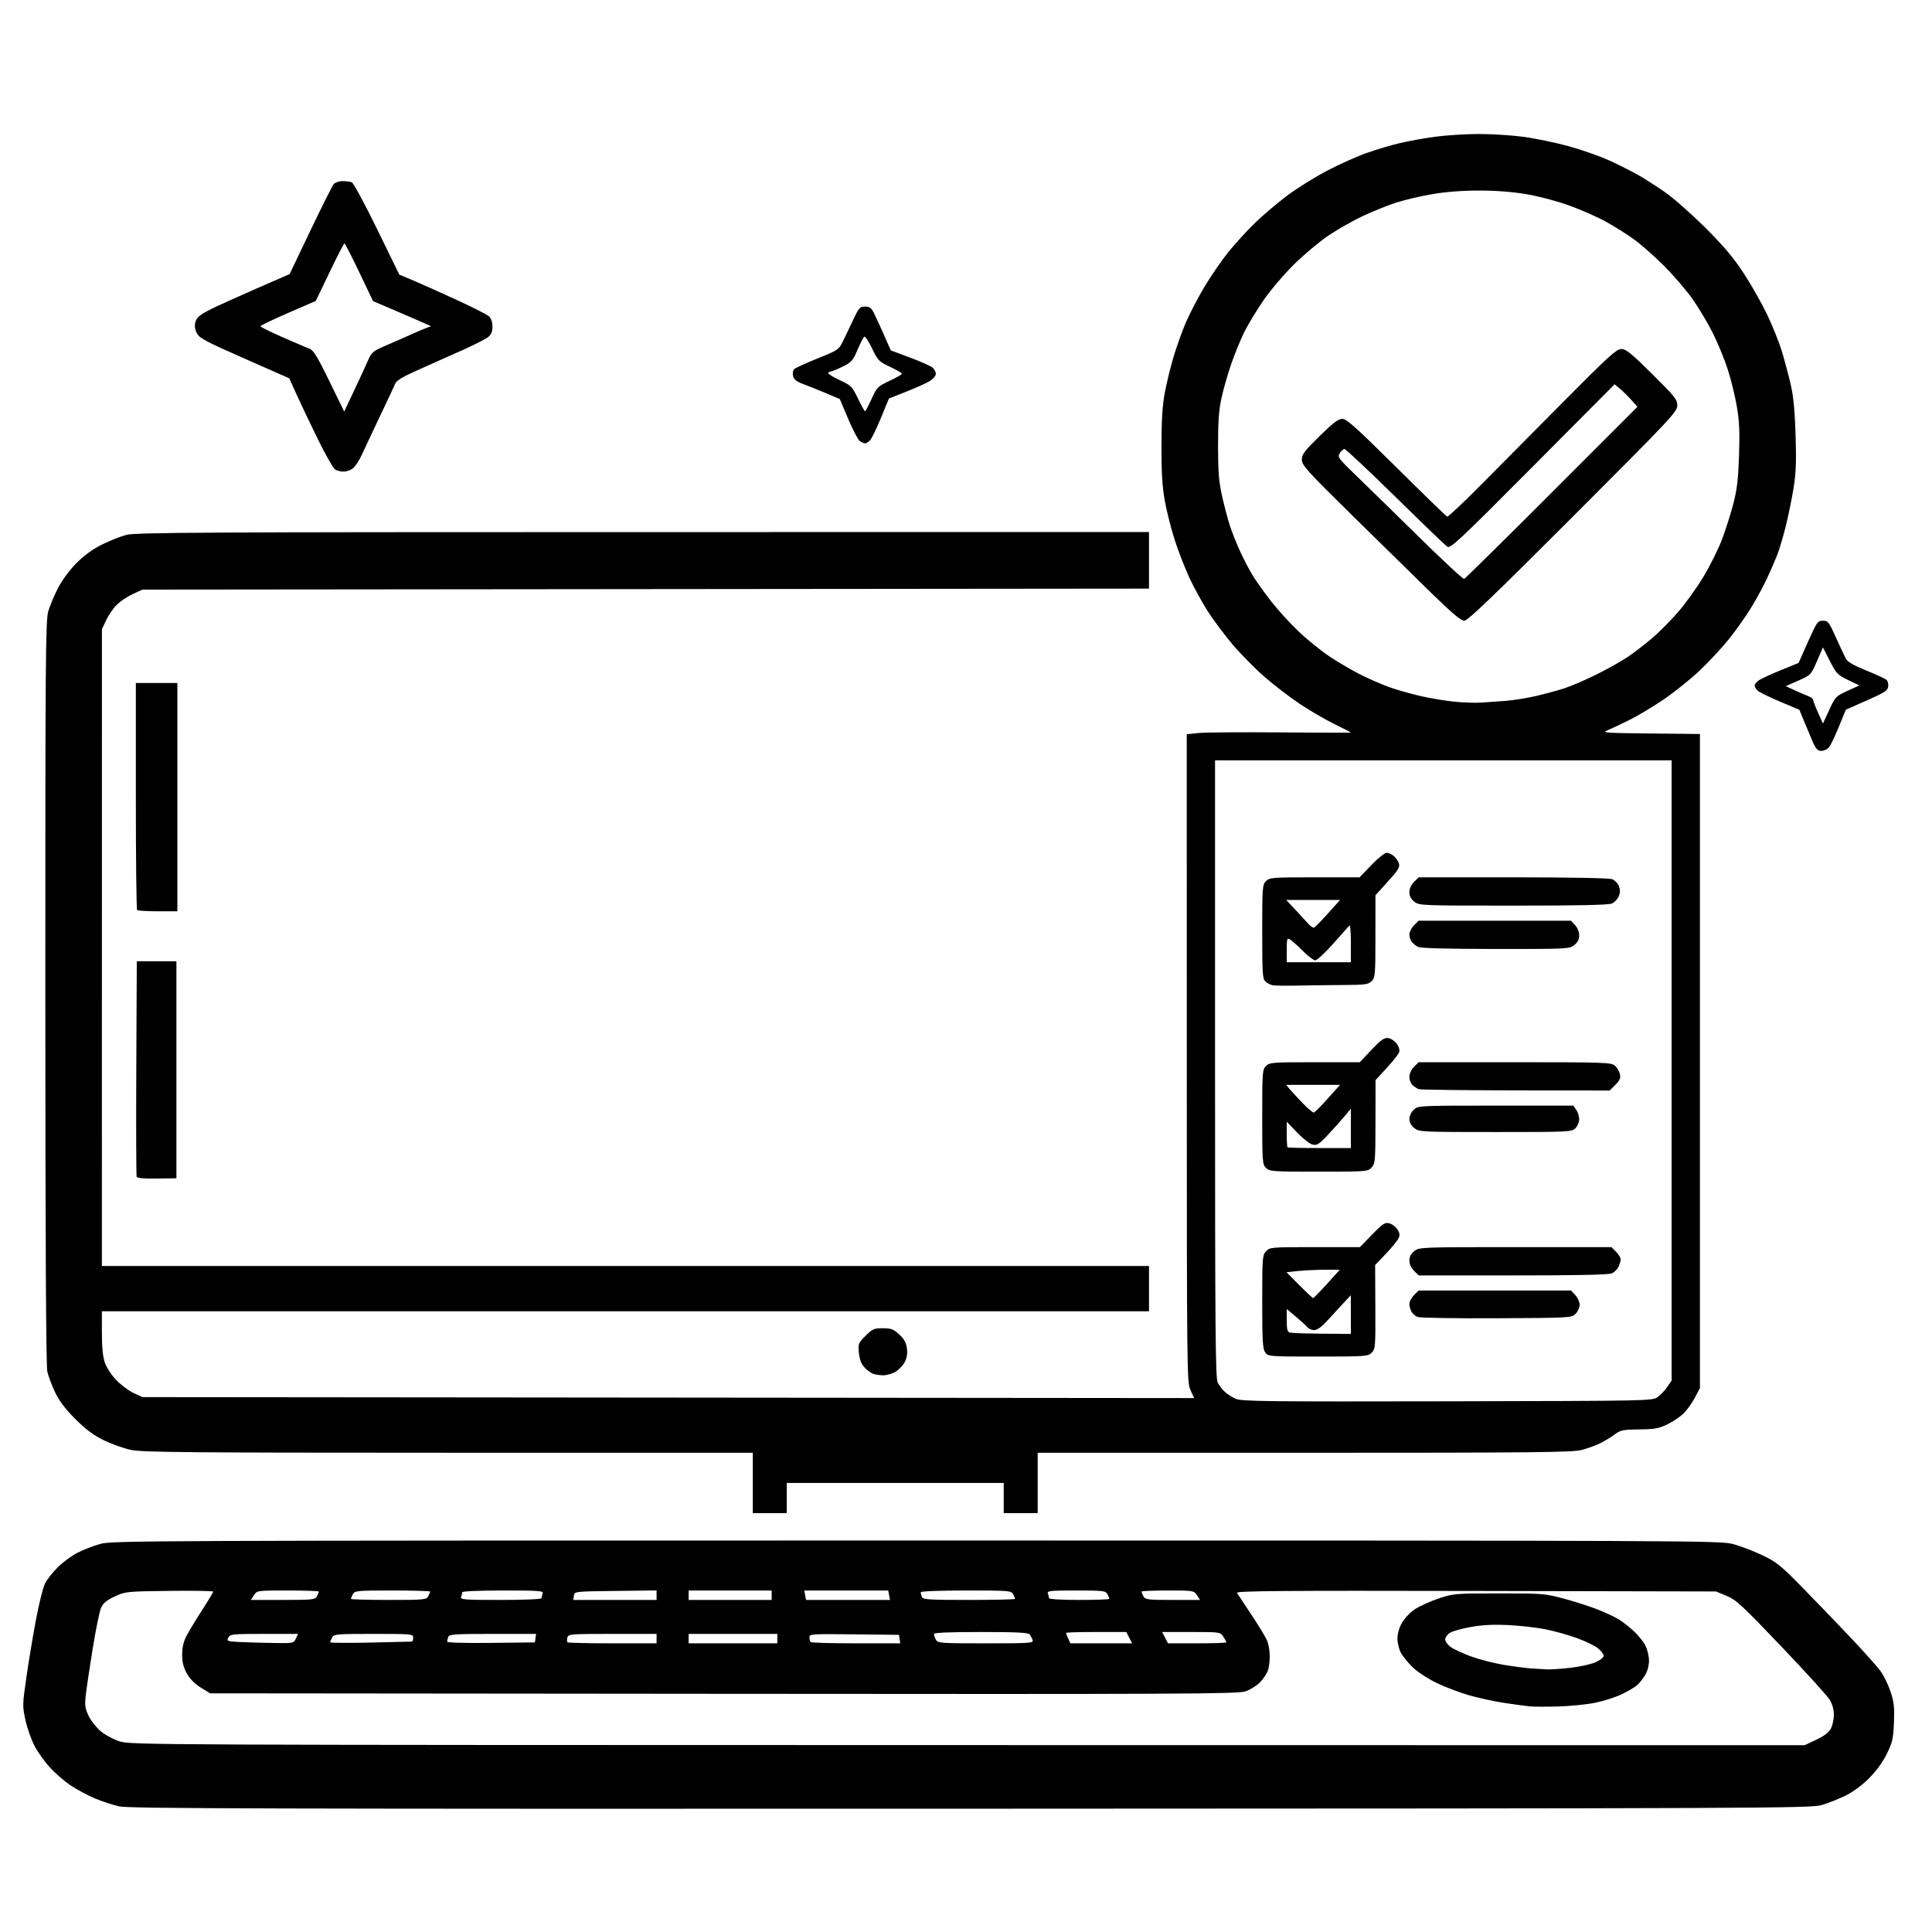 <svg version="1.1" xmlns="http://www.w3.org/2000/svg" xmlns:xlink="http://www.w3.org/1999/xlink" width="1024" height="1024" viewBox="0 0 1024 1024"><path stroke="none" fill="black" fill-rule="evenodd" d="M514.5,958.652C141.599,958.78 68.492,958.583 63.28,957.439C59.859,956.687 53.91,954.732 50.059,953.093C46.208,951.454 40.423,948.325 37.204,946.138C33.984,943.952 29.125,939.729 26.406,936.754C23.687,933.779 20.054,928.68 18.333,925.422C16.612,922.165 14.442,916.032 13.511,911.793C11.879,904.361 11.894,903.555 13.942,889.293C15.11,881.157 17.388,867.42 19.004,858.767C20.62,850.114 22.808,841.339 23.867,839.267C24.925,837.195 27.975,833.326 30.645,830.669C33.315,828.012 38.011,824.557 41.08,822.991C44.149,821.424 49.549,819.323 53.08,818.321C59.245,816.572 76.437,816.5 485.5,816.5C898.508,816.5 911.713,816.557 918.5,818.371C922.35,819.399 929.292,822.038 933.927,824.234C941.468,827.806 943.661,829.556 954.764,840.863C961.589,847.813 973.14,859.8 980.433,867.5C987.725,875.2 995.085,883.444 996.787,885.819C998.49,888.195 1000.86,893.074 1002.054,896.663C1003.847,902.049 1004.157,904.884 1003.834,912.922C1003.488,921.532 1003.05,923.458 1000.047,929.579C997.894,933.966 994.426,938.725 990.575,942.575C986.818,946.332 982.02,949.853 978.0,951.803C974.425,953.538 968.8,955.754 965.5,956.728C959.801,958.411 937.198,958.508 514.5,958.652zM513.0,924.943L956.5,924.998L962.687,922.071C966.936,920.061 969.363,918.198 970.437,916.122C971.297,914.46 971.998,911.164 971.995,908.8C971.992,906.105 971.152,903.134 969.745,900.839C968.51,898.826 957.003,886.163 944.174,872.699C923.428,850.927 920.22,847.958 915.174,845.86L909.5,843.5L782.182,843.235C679.739,843.022 655.01,843.217 655.612,844.235C656.024,844.931 659.474,850.163 663.279,855.863C667.084,861.563 670.827,867.736 671.598,869.581C672.369,871.426 673,875.171 673,877.903C673.0,880.635 672.522,884.137 671.939,885.685C671.355,887.233 669.476,889.952 667.764,891.728C666.052,893.503 662.581,895.643 660.051,896.483C655.963,897.841 625.207,897.982 383.397,897.755L111.343,897.5L106.422,894.459C103.249,892.499 100.621,889.834 99.026,886.959C97.238,883.738 96.549,880.973 96.543,877.0C96.538,873.164 97.245,870.138 98.88,867.0C100.17,864.525 103.874,858.409 107.113,853.409C110.351,848.409 113.0,843.998 113.0,843.607C113.0,843.217 102.537,843.033 89.75,843.199C66.904,843.495 66.4,843.547 60.763,846.189C56.472,848.2 54.656,849.712 53.556,852.189C52.747,854.01 50.74,863.825 49.097,874.0C47.453,884.175 45.804,895.282 45.433,898.683C44.862,903.904 45.101,905.576 46.966,909.43C48.182,911.941 51.033,915.584 53.302,917.527C55.605,919.498 60.097,921.905 63.465,922.973C69.371,924.847 78.974,924.889 513.0,924.943zM826.0,904.463C819.675,904.65 812.7,904.617 810.5,904.389C808.3,904.161 802.225,903.324 797.0,902.53C791.775,901.736 783.45,899.918 778.5,898.49C773.55,897.063 765.843,894.132 761.374,891.979C756.836,889.792 751.247,886.118 748.715,883.657C746.221,881.233 743.392,877.732 742.429,875.875C741.465,874.019 740.675,870.67 740.672,868.433C740.669,865.996 741.619,862.671 743.042,860.139C744.349,857.814 747.44,854.572 749.911,852.935C752.382,851.299 758.026,848.739 762.452,847.248C770.314,844.6 771.056,844.537 794.5,844.531C817.663,844.525 818.866,844.623 829.0,847.337C834.775,848.883 842.869,851.494 846.986,853.138C851.103,854.783 856.053,857.101 857.986,858.289C859.919,859.477 863.45,862.241 865.834,864.43C868.218,866.619 871.031,870.1 872.084,872.165C873.138,874.231 873.998,877.851 873.996,880.21C873.994,882.786 873.163,885.86 871.918,887.903C870.777,889.775 868.866,892.165 867.671,893.213C866.477,894.262 862.8,896.416 859.5,898C856.2,899.584 849.9,901.609 845.5,902.501C841.1,903.393 832.325,904.276 826.0,904.463zM820.0,884.812C821.925,884.906 827.516,884.523 832.425,883.961C837.334,883.399 843.296,882.078 845.675,881.026C848.054,879.973 850.0,878.452 850.0,877.645C850.0,876.838 848.678,875.066 847.063,873.706C845.447,872.347 840.323,869.859 835.677,868.177C831.03,866.496 823.464,864.391 818.864,863.499C814.264,862.607 805.55,861.628 799.5,861.322C791.816,860.934 785.844,861.231 779.691,862.307C774.846,863.155 769.783,864.567 768.441,865.447C767.098,866.326 766.0,867.905 766.0,868.955C766.0,870.005 767.352,871.827 769.005,873.004C770.658,874.18 775.525,876.426 779.821,877.994C784.116,879.562 791.877,881.546 797.065,882.404C802.254,883.261 808.75,884.115 811.5,884.301C814.25,884.487 818.075,884.717 820.0,884.812zM144.089,870.807C155.563,870.998 155.69,870.975 156.818,868.5L157.957,866.0L140.014,866.0C123.241,866.0 122.002,866.127 121.026,867.952C120.049,869.777 120.388,869.927 126.24,870.259C129.683,870.455 137.715,870.701 144.089,870.807zM196.25,870.603C207.938,870.359 217.838,870.124 218.25,870.08C218.662,870.036 219.0,869.1 219.0,868.0C219.0,866.064 218.333,866.0 198.035,866.0C178.331,866.0 177.008,866.116 176.035,867.934C175.466,868.998 175.0,870.134 175.0,870.458C175.0,870.782 184.562,870.847 196.25,870.603zM260.25,870.768L283.5,870.5L283.82,868.25L284.139,866.0L261.177,866.0C241.16,866.0 238.136,866.203 237.607,867.582C237.273,868.452 237.0,869.585 237.0,870.1C237.0,870.663 246.274,870.93 260.25,870.768zM324.667,871.0L348.0,871.0L348.0,868.5L348.0,866.0L324.617,866.0C302.307,866.0 301.21,866.089 300.725,867.942C300.446,869.01 300.469,870.135 300.775,870.442C301.082,870.749 311.833,871.0 324.667,871.0zM388.5,871.0L412.0,871.0L412.0,868.5L412.0,866.0L388.5,866.0L365.0,866.0L365.0,868.5L365.0,871.0L388.5,871.0zM453.736,871.0L477.139,871.0L476.82,868.75L476.5,866.5L452.75,866.232C430.205,865.977 429.0,866.058 429.0,867.815C429.0,868.834 429.3,869.967 429.667,870.333C430.033,870.7 440.865,871.0 453.736,871.0zM522.504,871.0C546.297,871.0 547.897,870.887 547.313,869.25C546.97,868.288 546.254,866.938 545.722,866.25C544.995,865.309 538.597,865.0 519.878,865.0C502.936,865.0 495.0,865.34 495.0,866.066C495.0,866.652 495.466,868.002 496.035,869.066C497.017,870.9 498.382,871.0 522.504,871.0zM583.686,871.0L600.051,871.0L598.5,868.0L596.949,865.0L580.974,865.0C572.188,865.0 565.0,865.204 565.0,865.453C565.0,865.702 565.522,867.052 566.161,868.453L567.321,871.0L583.686,871.0zM634.526,871.0C643.037,871.0 650.0,870.759 650.0,870.465C650.0,870.17 649.273,868.82 648.385,867.465C646.784,865.022 646.635,865.0 631.359,865.0L615.949,865.0L617.5,868.0L619.051,871.0L634.526,871.0zM149.942,848.0C165.714,848.0 167.004,847.862 167.965,846.066C168.534,845.002 169.0,843.877 169.0,843.566C169.0,843.255 161.627,843.0 152.615,843.0C136.241,843.0 136.229,843.002 134.592,845.5L132.954,848.0L149.942,848.0zM205.965,848.0C224.68,848.0 225.994,847.879 226.965,846.066C227.534,845.002 228.0,843.877 228.0,843.566C228.0,843.255 219.016,843.0 208.035,843.0C189.32,843.0 188.006,843.121 187.035,844.934C186.466,845.998 186.0,847.123 186.0,847.434C186.0,847.745 194.984,848.0 205.965,848.0zM265.393,848.0C277.848,848.0 287.0,847.611 287.0,847.082C287.0,846.577 287.273,845.452 287.607,844.582C288.149,843.169 285.899,843.0 266.607,843.0C254.152,843.0 245.0,843.389 245.0,843.918C245.0,844.423 244.727,845.548 244.393,846.418C243.851,847.831 246.101,848.0 265.393,848.0zM325.93,848.0L348.0,848.0L348.0,845.48L348.0,842.961L326.25,843.23C304.548,843.499 304.499,843.505 304.18,845.75L303.861,848.0L325.93,848.0zM387.0,848.0L409.0,848.0L409.0,845.5L409.0,843.0L387.0,843.0L365.0,843.0L365.0,845.5L365.0,848.0L387.0,848.0zM449.478,848.0L471.723,848.0L471.245,845.5L470.767,843.0L448.522,843.0L426.277,843.0L426.755,845.5L427.233,848.0L449.478,848.0zM513.607,848.0C527.023,848.0 538.0,847.745 538.0,847.434C538.0,847.123 537.534,845.998 536.965,844.934C535.986,843.105 534.635,843.0 511.965,843.0C498.078,843.0 488.0,843.386 488.0,843.918C488.0,844.423 488.273,845.548 488.607,846.418C489.138,847.801 492.286,848.0 513.607,848.0zM572.0,848.0C580.8,848.0 588.0,847.745 588.0,847.434C588.0,847.123 587.534,845.998 586.965,844.934C586.009,843.149 584.73,843.0 570.358,843.0C556.569,843.0 554.856,843.181 555.393,844.582C555.727,845.452 556.0,846.577 556.0,847.082C556.0,847.601 562.95,848.0 572.0,848.0zM621.558,848.0L636.046,848.0L634.408,845.5C632.791,843.032 632.592,843.0 618.885,843.0C611.248,843.0 605.0,843.255 605.0,843.566C605.0,843.877 605.466,845.002 606.035,846.066C606.986,847.841 608.258,848.0 621.558,848.0zM408.0,802.0L399.0,802.0L399.0,786.0L399.0,770.0L237.75,769.983C99.785,769.968 75.489,769.753 69.5,768.496C65.65,767.687 59.125,765.373 55.0,763.354C49.538,760.68 45.436,757.618 39.905,752.091C34.6,746.789 31.374,742.531 29.21,737.972C27.505,734.382 25.646,729.432 25.079,726.972C24.391,723.985 24.041,657.211 24.024,525.932C24.002,348.82 24.158,328.825 25.596,323.932C26.474,320.944 28.835,315.35 30.842,311.5C32.981,307.397 37.021,301.965 40.601,298.376C44.619,294.349 49.242,291.002 54.105,288.6C58.172,286.591 63.975,284.289 67.0,283.485C71.759,282.221 108.628,282.022 340.75,282.012L609.0,282.0L609.0,296.991L609.0,311.982L342.25,312.241L75.5,312.5L70.5,314.801C67.75,316.067 63.982,318.542 62.128,320.301C60.273,322.061 57.69,325.75 56.387,328.5L54.02,333.5L54.01,502.25L54.0,671.0L331.5,671.0L609.0,671.0L609.0,683.0L609.0,695.0L331.5,695.0L54.0,695.0L54.0,706.322C54.0,713.929 54.509,719.138 55.551,722.196C56.422,724.753 59.081,728.814 61.616,731.459C64.098,734.05 68.237,737.144 70.814,738.335L75.5,740.5L354.204,740.757L632.908,741.014L630.976,736.757C629.091,732.603 629.043,728.334 629.022,560.83L629.0,389.159L635.25,388.517C638.688,388.164 658.263,388.015 678.751,388.187C699.238,388.359 716.001,388.392 716.001,388.26C716,388.128 712.085,386.116 707.301,383.789C702.516,381.462 694.208,376.62 688.838,373.029C683.468,369.438 674.966,362.9 669.944,358.5C664.922,354.1 657.398,346.45 653.224,341.5C649.05,336.55 643.196,328.721 640.216,324.102C637.235,319.482 632.832,311.47 630.43,306.295C628.029,301.121 624.517,292.075 622.627,286.194C620.737,280.312 618.375,271.0 617.378,265.5C616.031,258.074 615.572,250.61 615.594,236.5C615.614,222.941 616.112,214.869 617.331,208.314C618.271,203.261 620.356,194.697 621.964,189.282C623.573,183.866 626.52,175.625 628.514,170.968C630.507,166.311 634.891,157.877 638.257,152.227C641.622,146.577 647.269,138.338 650.805,133.918C654.342,129.499 660.708,122.498 664.952,118.362C669.196,114.225 676.984,107.608 682.258,103.656C687.532,99.705 697.169,93.706 703.673,90.325C710.178,86.944 719.55,82.757 724.5,81.02C729.45,79.283 737.264,76.963 741.864,75.866C746.464,74.769 755.014,73.234 760.864,72.455C766.714,71.676 776.989,71.03 783.699,71.02C790.408,71.009 800.993,71.668 807.222,72.484C813.45,73.301 824.294,75.544 831.321,77.47C838.347,79.396 848.237,82.878 853.298,85.207C858.359,87.537 865.2,90.987 868.5,92.875C871.8,94.762 878.1,98.808 882.5,101.866C886.9,104.924 896.406,113.292 903.625,120.463C913.36,130.134 918.617,136.34 923.985,144.5C927.965,150.55 933.602,160.45 936.512,166.5C939.423,172.55 943.006,181.497 944.475,186.382C945.943,191.267 948.043,199.142 949.141,203.882C950.558,210.001 951.299,217.758 951.698,230.633C952.145,245.058 951.911,250.886 950.555,259.133C949.617,264.835 947.748,273.897 946.402,279.27C945.056,284.644 943.032,291.394 941.904,294.27C940.775,297.147 938.377,302.661 936.574,306.524C934.771,310.387 931.134,317.137 928.492,321.524C925.849,325.911 920.583,333.418 916.789,338.208C912.995,342.997 905.822,350.745 900.85,355.425C895.878,360.106 887.24,367.03 881.655,370.812C876.07,374.593 867.9,379.475 863.5,381.66C859.1,383.844 853.925,386.277 852.0,387.066C848.812,388.372 850.842,388.524 874.75,388.767L901,389.033L901.0,562.368L901,735.702L898.419,740.601C896.999,743.295 894.417,746.982 892.681,748.793C890.945,750.604 887.044,753.304 884.012,754.793C879.255,757.129 877.18,757.515 868.864,757.612C860.211,757.713 858.884,757.983 855.864,760.248C854.014,761.636 850.601,763.725 848.28,764.891C845.96,766.056 841.478,767.682 838.32,768.505C833.357,769.798 813.455,770.0 691.29,770.0L550.0,770.0L550.0,786.0L550.0,802.0L541.0,802.0L532.0,802.0L532.0,794.0L532.0,786.0L474.5,786.0L417.0,786.0L417.0,794.0L417.0,802.0L408.0,802.0zM767.177,742.722C875.709,742.5 875.858,742.497 878.677,740.408C880.23,739.257 882.513,736.828 883.75,735.01L886.0,731.704L886.0,567.352L886.0,403.0L765.0,403.0L644.0,403.0L644.0,566.55C644.0,705.063 644.215,730.513 645.405,732.8C646.178,734.285 647.868,736.488 649.162,737.696C650.456,738.904 653.086,740.579 655.007,741.419C658.079,742.761 671.608,742.918 767.177,742.722zM468.0,728.933C466.075,728.9 463.6,728.501 462.5,728.046C461.4,727.591 459.423,726.059 458.106,724.642C456.465,722.876 455.561,720.485 455.23,717.041C454.769,712.248 454.931,711.833 458.756,708.009C462.393,704.372 463.241,704.0 467.897,704.0C472.293,704.0 473.538,704.466 476.576,707.251C479.179,709.636 480.269,711.589 480.672,714.588C481.043,717.354 480.684,719.711 479.561,721.881C478.649,723.645 476.462,725.967 474.701,727.04C472.941,728.114 469.925,728.966 468.0,728.933zM698.557,719.0C672.365,719.0 672.099,718.979 670.557,716.777C669.25,714.912 669.0,710.602 669.0,689.966C669.0,666.603 669.102,665.268 671.039,663.189C673.026,661.055 673.681,661.0 696.933,661.0L720.787,661.0L727.241,654.353C732.873,648.553 734.031,647.791 736.335,648.369C737.787,648.734 739.719,650.168 740.629,651.557C741.884,653.472 742.038,654.62 741.267,656.312C740.709,657.539 737.686,661.233 734.551,664.521L728.851,670.5L728.96,692.716C729.063,713.8 728.965,715.035 727.034,716.966C725.091,718.909 723.815,719.0 698.557,719.0zM700.75,706.884L716.0,707.0L715.977,696.75L715.954,686.5L711.727,691.042C709.402,693.539 705.563,697.702 703.195,700.292C700.43,703.316 698.059,705.0 696.567,705.0C695.29,705.0 693.673,704.311 692.974,703.469C692.276,702.627 689.521,700.11 686.852,697.876L682.0,693.814L682.0,699.834C682.0,704.726 682.328,705.939 683.75,706.311C684.712,706.562 692.362,706.82 700.75,706.884zM793.223,698.704C771.375,698.816 752.517,698.504 751.315,698.01C750.114,697.517 748.651,696.217 748.065,695.122C747.479,694.027 747.0,692.181 747.0,691.02C747.0,689.859 748.105,687.805 749.455,686.455L751.909,684.0L792.28,684.0L832.651,684.0L834.951,686.448C836.215,687.794 837.25,690.087 837.25,691.545C837.25,693.002 836.282,695.163 835.098,696.347C832.975,698.471 832.419,698.503 793.223,698.704zM695.995,688.0C696.296,688.0 699.6,684.625 703.336,680.5L710.128,673.0L702.211,673.0C697.856,673.0 691.494,673.293 688.073,673.65L681.852,674.3L688.649,681.15C692.388,684.918 695.693,688.0 695.995,688.0zM801.907,676.0L751.909,676.0L749.455,673.545C747.949,672.04 747.0,669.941 747.0,668.118C747.0,666.097 747.844,664.481 749.635,663.073C752.222,661.037 753.19,661.0 803.18,661.0L854.091,661.0L856.545,663.455C857.895,664.805 859.0,666.583 859.0,667.407C859.0,668.232 858.5,670.002 857.89,671.343C857.279,672.683 855.683,674.279 854.343,674.89C852.661,675.656 836.42,676.0 801.907,676.0zM83.183,624.658C76.16,624.765 72.725,624.446 72.424,623.658C72.18,623.021 72.098,597.075 72.24,566.0L72.5,509.5L83.0,509.5L93.5,509.5L93.5,567.0L93.5,624.5L83.183,624.658zM698.961,621.0C674.333,621.0 672.897,620.897 671.0,619.0C669.107,617.107 669.0,615.667 669.0,592.0C669.0,568.333 669.107,566.893 671.0,565.0C672.888,563.112 674.333,563.0 696.851,563.0L720.703,563.0L726.908,556.439C731.897,551.165 733.622,549.939 735.708,550.189C737.135,550.36 739.182,551.683 740.257,553.13C741.407,554.677 741.963,556.53 741.609,557.63C741.278,558.658 738.32,562.425 735.034,566.0L729.061,572.5L729.03,594.561C729.002,615.358 728.883,616.748 726.961,618.811C724.965,620.954 724.38,621.0 698.961,621.0zM699.415,608.5L715.998,608.5L715.999,598.07L716.0,587.64L712.273,592.07C710.223,594.507 706.243,598.929 703.43,601.898C698.971,606.603 697.966,607.208 695.604,606.615C694.113,606.241 690.442,603.364 687.447,600.221L682.0,594.508L682.0,601.087C682.0,604.706 682.187,607.854 682.416,608.083C682.645,608.312 690.294,608.5 699.415,608.5zM792.635,600.0C753.313,600.0 752.202,599.946 749.635,597.927C747.928,596.585 747.0,594.885 747.0,593.102C747.0,591.517 747.982,589.426 749.314,588.174C751.613,586.015 751.906,586.0 792.758,586.0L833.887,586.0L835.443,588.223C836.299,589.445 837.0,591.695 837.0,593.223C837.0,594.75 836.1,596.9 835.0,598.0C833.066,599.934 831.667,600.0 792.635,600.0zM696.422,589.677C696.93,589.517 700.25,586.148 703.802,582.193L710.258,575.0L695.974,575.0L681.69,575.0L683.568,577.25C684.6,578.487 687.707,581.856 690.473,584.735C693.238,587.614 695.915,589.838 696.422,589.677zM803.327,577.921C775.922,577.878 752.825,577.594 752.0,577.291C751.175,576.987 749.712,576.053 748.75,575.215C747.788,574.376 747.0,572.389 747.0,570.8C747.0,569.064 747.981,566.928 749.455,565.455L751.909,563.0L802.844,563.0C849.898,563.0 853.936,563.133 855.847,564.75C856.984,565.712 858.205,567.726 858.559,569.225C859.076,571.409 858.604,572.55 856.179,574.975L853.154,578.0L803.327,577.921zM688.0,522.374C681.675,522.502 675.6,522.424 674.5,522.2C673.4,521.976 671.712,521.095 670.75,520.242C669.172,518.842 669.0,516.249 669.0,493.845C669.0,470.333 669.107,468.893 671.0,467.0C672.888,465.112 674.333,465.0 696.8,465.0L720.599,465.0L726.849,458.5C730.287,454.925 733.927,452.0 734.939,452.0C735.951,452.0 737.689,452.788 738.802,453.75C739.915,454.712 741.109,456.476 741.454,457.668C741.913,459.251 741.194,460.856 738.791,463.611C736.981,465.687 734.04,468.986 732.255,470.943L729.01,474.5L729.005,496.25C729,516.663 728.877,518.123 727.0,520.0C725.218,521.782 723.612,522.008 712.25,522.07C705.237,522.109 694.325,522.245 688.0,522.374zM699.0,510.0L716.0,510.0L716.0,499.8C716.0,494.19 715.636,490.028 715.192,490.55C714.747,491.072 710.867,495.438 706.569,500.25C702.271,505.062 698.02,509.0 697.123,509.0C696.225,509.0 693.243,506.74 690.496,503.978C687.748,501.216 684.712,498.5 683.75,497.943C682.159,497.021 682.0,497.522 682.0,503.465L682.0,510.0L699.0,510.0zM792.615,502.97C766.24,502.949 752.849,502.583 751.5,501.845C750.4,501.244 748.938,500.046 748.25,499.185C747.562,498.323 747.0,496.558 747.0,495.263C747.0,493.969 748.105,491.805 749.455,490.455L751.909,488.0L792.28,488.0L832.651,488.0L834.826,490.314C836.097,491.667 837.0,493.922 837.0,495.742C837.0,497.914 836.203,499.481 834.365,500.927C831.8,502.945 830.696,502.999 792.615,502.97zM696.422,491.673C696.93,491.515 700.25,488.148 703.802,484.193L710.258,477.0L695.992,477.0L681.726,477.0L686.613,482.21C689.301,485.076 692.4,488.442 693.5,489.691C694.6,490.94 695.915,491.832 696.422,491.673zM83.667,483.0C77.983,483.0 73.033,482.7 72.667,482.333C72.3,481.967 72.0,454.742 72.0,421.833L72.0,362.0L83.0,362.0L94.0,362.0L94.0,422.5L94.0,483.0L83.667,483.0zM802.088,480.0C753.202,480.0 752.22,479.961 749.635,477.927C747.844,476.519 747.0,474.903 747.0,472.882C747.0,471.059 747.949,468.96 749.455,467.455L751.909,465.0L801.889,465.0C832.181,465.0 852.887,465.387 854.453,465.982C855.874,466.522 857.498,468.18 858.063,469.666C858.783,471.558 858.757,473.172 857.978,475.054C857.366,476.532 855.749,478.249 854.385,478.87C852.649,479.662 836.984,480.0 802.088,480.0zM965.29,398.0C963.351,398.0 962.451,396.991 960.607,392.75C959.351,389.863 957.286,384.957 956.018,381.848L953.714,376.197L943.607,371.939C938.048,369.597 932.712,367.008 931.75,366.185C930.788,365.363 930.0,364.095 930.0,363.368C930.0,362.641 931.075,361.342 932.389,360.481C933.703,359.62 938.942,357.218 944.031,355.144L953.284,351.372L958.267,340.186C962.971,329.63 963.416,329.0 966.171,329.0C968.876,329.0 969.382,329.646 973.027,337.75C975.191,342.562 977.546,347.617 978.259,348.982C979.189,350.761 982.238,352.556 989.028,355.321C994.238,357.443 999.085,359.663 999.801,360.254C1000.516,360.845 1000.966,362.462 1000.801,363.848C1000.542,366.013 998.943,367.054 989.414,371.261L978.328,376.155L974.587,385.327C972.529,390.372 970.136,395.288 969.268,396.25C968.4,397.212 966.61,398.0 965.29,398.0zM969.523,376.288C972.74,369.308 973.052,368.982 979.174,366.184L985.5,363.293L979.5,360.397C973.927,357.706 973.241,356.989 969.854,350.322L966.207,343.144L963.014,350.469C959.844,357.739 959.771,357.815 953.16,360.737L946.5,363.682L951.247,365.864C953.858,367.065 957.12,368.475 958.497,368.999C959.874,369.522 961.0,370.399 961.0,370.947C961.0,371.495 962.17,374.543 963.599,377.721L966.199,383.5L969.523,376.288zM785.0,372.4C788.025,372.209 793.875,371.792 798.0,371.472C802.125,371.153 809.325,370.006 814.0,368.924C818.675,367.842 825.425,366.015 829.0,364.864C832.575,363.713 840.267,360.412 846.094,357.529C851.92,354.646 859.429,350.425 862.779,348.15C866.129,345.875 871.856,341.481 875.505,338.385C879.155,335.289 885.371,329.049 889.32,324.518C893.269,319.987 899.372,311.5 902.883,305.657C906.393,299.814 910.834,290.864 912.75,285.767C914.667,280.67 917.348,272.225 918.708,267.0C920.642,259.573 921.3,254 921.725,241.46C922.145,229.039 921.889,223.204 920.592,215.592C919.671,210.187 917.54,201.43 915.856,196.132C914.173,190.834 910.589,182.066 907.892,176.647C905.194,171.228 900.214,162.903 896.824,158.147C893.434,153.391 886.53,145.409 881.481,140.408C876.432,135.408 869.389,129.238 865.83,126.698C862.271,124.159 855.791,120.088 851.429,117.652C847.068,115.216 838.403,111.359 832.173,109.081C825.677,106.706 815.931,104.099 809.323,102.97C801.672,101.662 793.164,101 784,101C774.877,101 766.352,101.66 758.849,102.947C752.607,104.018 743.9,106.088 739.5,107.547C735.1,109.006 727.336,112.152 722.247,114.538C717.158,116.924 709.091,121.492 704.321,124.688C699.552,127.885 691.302,134.775 685.988,140.0C680.674,145.225 673.388,153.775 669.796,159.0C666.204,164.225 661.664,171.684 659.707,175.576C657.751,179.468 654.591,187.13 652.686,192.603C650.781,198.076 648.399,206.367 647.393,211.027C646.017,217.401 645.569,223.711 645.586,236.5C645.605,250.154 646.029,255.37 647.742,263.0C648.915,268.225 650.773,275.277 651.87,278.67C652.968,282.064 655.487,288.35 657.469,292.639C659.45,296.927 662.492,302.7 664.229,305.468C665.966,308.236 670.166,314.1 673.563,318.5C676.96,322.9 683.51,330.111 688.12,334.525C692.729,338.939 700.325,345.078 705.0,348.168C709.675,351.257 717.1,355.576 721.5,357.766C725.9,359.956 732.65,362.875 736.5,364.253C740.35,365.631 747.775,367.737 753.0,368.935C758.225,370.132 766.325,371.479 771.0,371.929C775.675,372.379 781.975,372.591 785.0,372.4zM776.105,329.0C774.383,329.0 769.64,325.027 759.108,314.763C751.074,306.933 732.237,288.459 717.25,273.712C692.624,249.48 690.0,246.583 690.0,243.633C690.0,240.833 691.333,239.061 699.365,231.184C706.568,224.121 709.363,222.0 711.469,222.0C713.711,222 718.916,226.671 740.163,247.75C754.438,261.913 766.528,273.646 767.029,273.823C767.53,274.001 775.266,266.754 784.22,257.719C793.174,248.683 813.067,228.625 828.426,213.145C852.598,188.784 856.755,185 859.343,185.0C861.84,185 864.537,187.181 875.667,198.202C887.742,210.159 889.0,211.736 889.0,214.918C889.0,218.226 885.775,221.658 833.746,273.715C791.579,315.906 777.927,329.0 776.105,329.0zM776.027,306.824C776.589,306.637 797.486,286.037 822.464,261.047L867.88,215.61L864.69,212.037C862.935,210.072 860.216,207.387 858.647,206.071L855.793,203.677L812.341,247.356C772.966,286.937 768.716,290.914 767.042,289.742C766.027,289.031 753.629,277.098 739.491,263.224C725.354,249.351 713.268,238.0 712.634,238.0C712,238.0 710.864,238.988 710.11,240.196C708.812,242.274 709.298,242.931 719.119,252.397C724.829,257.899 739.739,272.473 752.253,284.783C764.766,297.093 775.465,307.012 776.027,306.824zM182.027,249.97C180.637,249.953 178.683,249.464 177.685,248.883C176.687,248.303 172.626,241.229 168.661,233.164C164.696,225.099 159.616,214.45 157.372,209.5L153.292,200.5L129.517,190.014C108.282,180.647 105.582,179.192 104.246,176.389C103.162,174.117 103.005,172.458 103.675,170.376C104.372,168.21 106.192,166.695 111.05,164.238C114.598,162.444 125.6,157.444 135.5,153.126L153.5,145.276L164.5,122.248C170.55,109.582 176.118,98.495 176.872,97.61C177.627,96.724 179.728,96.0 181.541,96C183.353,96 185.561,96.278 186.447,96.618C187.332,96.958 193.362,108.105 199.846,121.39L211.635,145.545L218.568,148.457C222.38,150.058 232.648,154.646 241.385,158.652C250.122,162.658 258.11,166.694 259.135,167.623C260.327,168.701 261.0,170.671 261.0,173.082C261.0,175.84 260.374,177.347 258.674,178.684C257.395,179.69 251.658,182.633 245.924,185.223C240.191,187.814 229.876,192.41 223.003,195.437C213.982,199.409 210.237,201.574 209.538,203.22C209.006,204.474 205.465,212.025 201.671,220.0C197.876,227.975 193.517,237.256 191.984,240.625C190.451,243.993 188.152,247.481 186.876,248.375C185.599,249.269 183.418,249.986 182.027,249.97zM458.536,235.0C457.902,235.0 456.62,234.438 455.689,233.75C454.758,233.062 451.997,227.775 449.554,222.0L445.113,211.5L437.806,208.403C433.788,206.699 428.362,204.524 425.748,203.569C422.243,202.289 420.832,201.18 420.371,199.343C420.02,197.942 420.257,196.339 420.914,195.677C421.556,195.03 427.126,192.475 433.291,190.0C444.09,185.665 444.581,185.335 446.724,181.0C447.948,178.525 450.423,173.35 452.224,169.5C455.211,163.118 455.765,162.5 458.498,162.5C460.926,162.5 461.828,163.166 463.24,166.0C464.199,167.925 466.596,173.15 468.567,177.61L472.151,185.721L482.325,189.519C487.921,191.608 493.288,193.991 494.25,194.814C495.212,195.637 496.0,197.147 496.0,198.17C496.0,199.193 494.557,200.907 492.792,201.98C491.028,203.053 485.438,205.572 480.37,207.577L471.155,211.224L466.97,221.362C464.669,226.938 462.089,232.287 461.238,233.25C460.387,234.213 459.171,235.0 458.536,235.0zM187.775,206.817C190.72,200.593 194.025,193.433 195.12,190.906C196.965,186.65 197.678,186.07 204.806,183.02C209.038,181.209 214.84,178.661 217.701,177.357C220.562,176.054 224.15,174.513 225.675,173.934L228.447,172.88L224.447,171.089C222.246,170.103 215.332,167.114 209.082,164.446L197.719,159.594L190.419,144.297C186.404,135.884 182.87,129.0 182.565,129.0C182.26,129.0 178.72,135.863 174.698,144.25L167.386,159.5L152.693,165.884C144.612,169.395 138.0,172.557 138.0,172.911C138.0,173.264 143.287,175.877 149.75,178.716C156.213,181.555 162.667,184.317 164.093,184.854C166.155,185.631 168.295,189.136 174.554,201.983L182.422,218.135L187.775,206.817zM458.491,218.0C458.76,218.0 460.312,215.062 461.941,211.471C464.769,205.233 465.194,204.804 471.451,201.876C475.053,200.191 478.0,198.484 478.0,198.084C478.0,197.684 475.188,196.039 471.75,194.428C465.855,191.666 465.314,191.114 462.228,184.704C460.429,180.967 458.57,178.148 458.097,178.44C457.624,178.732 456.013,181.852 454.516,185.374C452.033,191.216 451.329,192.004 446.461,194.388C443.527,195.825 440.648,197.0 440.063,197.0C439.478,197.0 439.0,197.37 439.0,197.823C439.0,198.276 441.812,199.963 445.25,201.573C451.138,204.33 451.688,204.891 454.75,211.25C456.538,214.963 458.221,218.0 458.491,218.0z"/></svg>